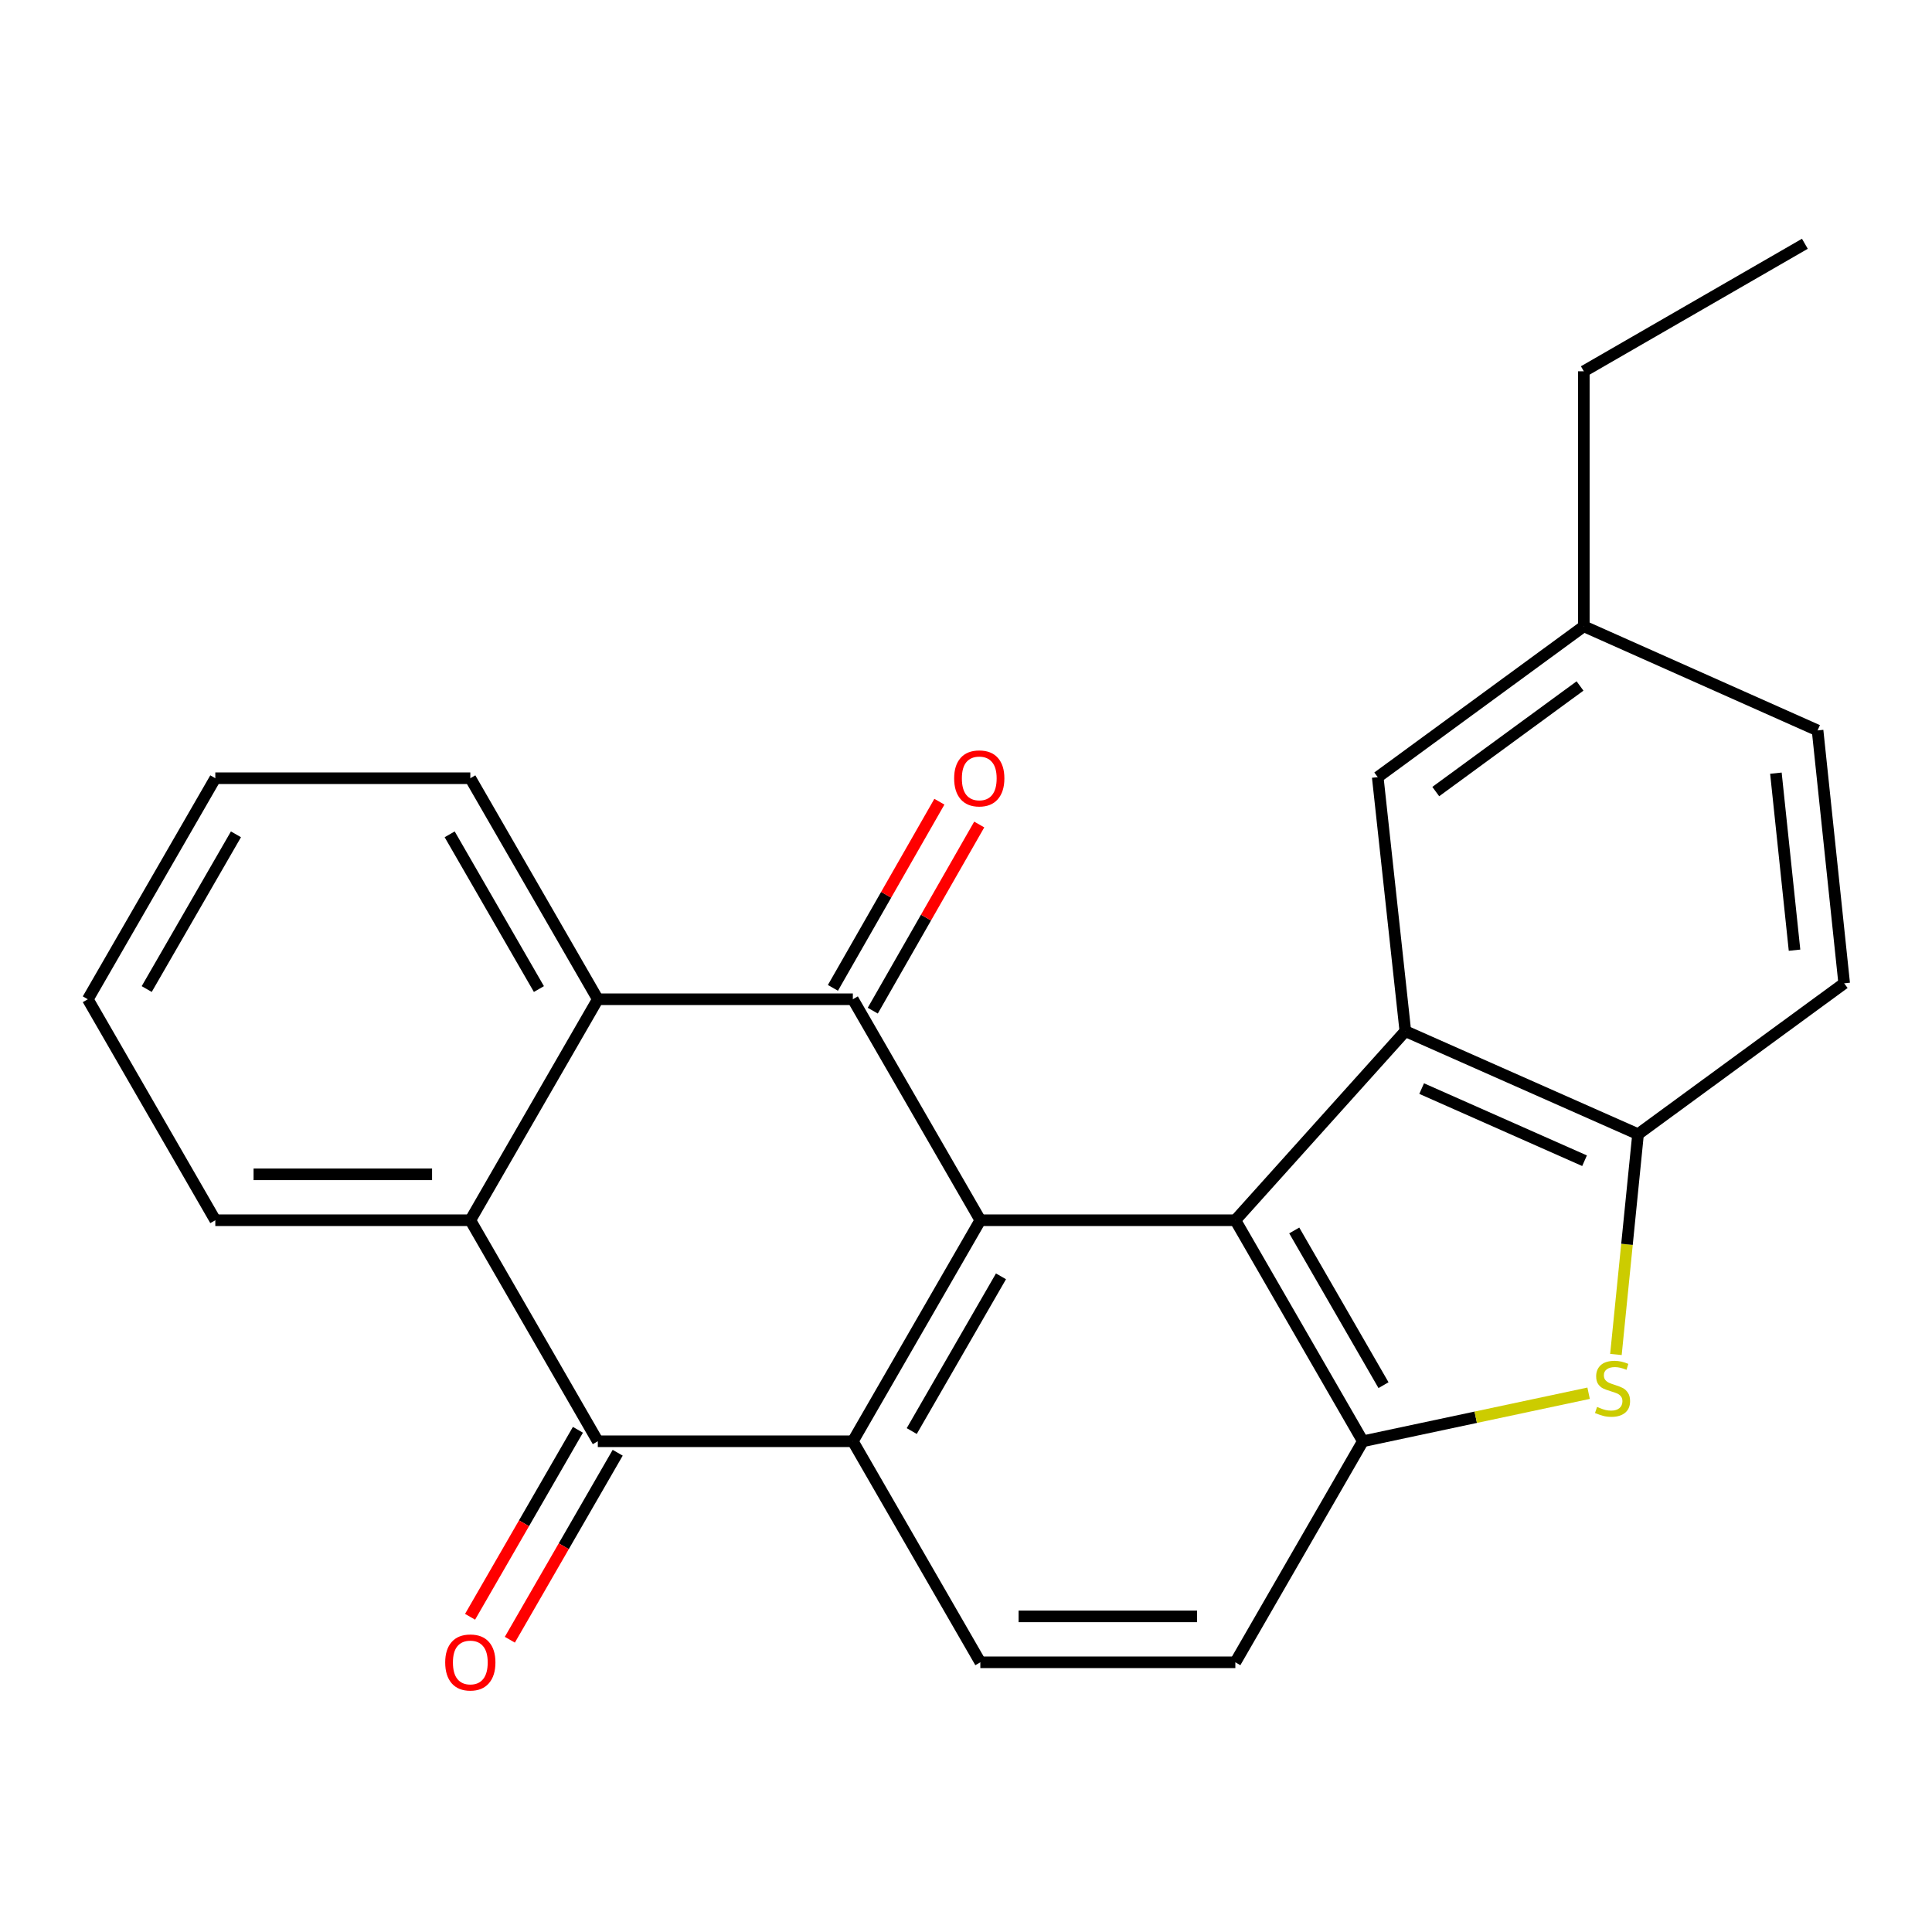<?xml version='1.0' encoding='iso-8859-1'?>
<svg version='1.1' baseProfile='full'
              xmlns='http://www.w3.org/2000/svg'
                      xmlns:rdkit='http://www.rdkit.org/xml'
                      xmlns:xlink='http://www.w3.org/1999/xlink'
                  xml:space='preserve'
width='1000px' height='1000px' viewBox='0 0 1000 1000'>
<!-- END OF HEADER -->
<rect style='opacity:1.0;fill:#FFFFFF;stroke:none' width='1000' height='1000' x='0' y='0'> </rect>
<path class='bond-0' d='M 507.42,631.594 L 639.412,631.594' style='fill:none;fill-rule:evenodd;stroke:#000000;stroke-width:6px;stroke-linecap:butt;stroke-linejoin:miter;stroke-opacity:1' />
<path class='bond-1' d='M 507.42,631.594 L 441.431,517.215' style='fill:none;fill-rule:evenodd;stroke:#000000;stroke-width:6px;stroke-linecap:butt;stroke-linejoin:miter;stroke-opacity:1' />
<path class='bond-2' d='M 507.42,631.594 L 441.431,746' style='fill:none;fill-rule:evenodd;stroke:#000000;stroke-width:6px;stroke-linecap:butt;stroke-linejoin:miter;stroke-opacity:1' />
<path class='bond-2' d='M 518.108,660.629 L 471.916,740.713' style='fill:none;fill-rule:evenodd;stroke:#000000;stroke-width:6px;stroke-linecap:butt;stroke-linejoin:miter;stroke-opacity:1' />
<path class='bond-3' d='M 639.412,631.594 L 727.398,533.719' style='fill:none;fill-rule:evenodd;stroke:#000000;stroke-width:6px;stroke-linecap:butt;stroke-linejoin:miter;stroke-opacity:1' />
<path class='bond-5' d='M 639.412,631.594 L 705.415,746' style='fill:none;fill-rule:evenodd;stroke:#000000;stroke-width:6px;stroke-linecap:butt;stroke-linejoin:miter;stroke-opacity:1' />
<path class='bond-5' d='M 669.898,636.879 L 716.1,716.963' style='fill:none;fill-rule:evenodd;stroke:#000000;stroke-width:6px;stroke-linecap:butt;stroke-linejoin:miter;stroke-opacity:1' />
<path class='bond-7' d='M 441.431,517.215 L 309.425,517.215' style='fill:none;fill-rule:evenodd;stroke:#000000;stroke-width:6px;stroke-linecap:butt;stroke-linejoin:miter;stroke-opacity:1' />
<path class='bond-12' d='M 451.746,523.115 L 479.3,474.939' style='fill:none;fill-rule:evenodd;stroke:#000000;stroke-width:6px;stroke-linecap:butt;stroke-linejoin:miter;stroke-opacity:1' />
<path class='bond-12' d='M 479.3,474.939 L 506.854,426.764' style='fill:none;fill-rule:evenodd;stroke:#FF0000;stroke-width:6px;stroke-linecap:butt;stroke-linejoin:miter;stroke-opacity:1' />
<path class='bond-12' d='M 431.116,511.315 L 458.67,463.14' style='fill:none;fill-rule:evenodd;stroke:#000000;stroke-width:6px;stroke-linecap:butt;stroke-linejoin:miter;stroke-opacity:1' />
<path class='bond-12' d='M 458.67,463.14 L 486.224,414.965' style='fill:none;fill-rule:evenodd;stroke:#FF0000;stroke-width:6px;stroke-linecap:butt;stroke-linejoin:miter;stroke-opacity:1' />
<path class='bond-4' d='M 441.431,746 L 309.425,746' style='fill:none;fill-rule:evenodd;stroke:#000000;stroke-width:6px;stroke-linecap:butt;stroke-linejoin:miter;stroke-opacity:1' />
<path class='bond-10' d='M 441.431,746 L 507.42,860.405' style='fill:none;fill-rule:evenodd;stroke:#000000;stroke-width:6px;stroke-linecap:butt;stroke-linejoin:miter;stroke-opacity:1' />
<path class='bond-9' d='M 727.398,533.719 L 847.851,587.06' style='fill:none;fill-rule:evenodd;stroke:#000000;stroke-width:6px;stroke-linecap:butt;stroke-linejoin:miter;stroke-opacity:1' />
<path class='bond-9' d='M 735.843,563.45 L 820.16,600.789' style='fill:none;fill-rule:evenodd;stroke:#000000;stroke-width:6px;stroke-linecap:butt;stroke-linejoin:miter;stroke-opacity:1' />
<path class='bond-11' d='M 727.398,533.719 L 713.112,402.255' style='fill:none;fill-rule:evenodd;stroke:#000000;stroke-width:6px;stroke-linecap:butt;stroke-linejoin:miter;stroke-opacity:1' />
<path class='bond-8' d='M 309.425,746 L 243.436,631.594' style='fill:none;fill-rule:evenodd;stroke:#000000;stroke-width:6px;stroke-linecap:butt;stroke-linejoin:miter;stroke-opacity:1' />
<path class='bond-14' d='M 299.132,740.062 L 271.22,788.454' style='fill:none;fill-rule:evenodd;stroke:#000000;stroke-width:6px;stroke-linecap:butt;stroke-linejoin:miter;stroke-opacity:1' />
<path class='bond-14' d='M 271.22,788.454 L 243.307,836.846' style='fill:none;fill-rule:evenodd;stroke:#FF0000;stroke-width:6px;stroke-linecap:butt;stroke-linejoin:miter;stroke-opacity:1' />
<path class='bond-14' d='M 319.719,751.937 L 291.806,800.329' style='fill:none;fill-rule:evenodd;stroke:#000000;stroke-width:6px;stroke-linecap:butt;stroke-linejoin:miter;stroke-opacity:1' />
<path class='bond-14' d='M 291.806,800.329 L 263.894,848.72' style='fill:none;fill-rule:evenodd;stroke:#FF0000;stroke-width:6px;stroke-linecap:butt;stroke-linejoin:miter;stroke-opacity:1' />
<path class='bond-6' d='M 705.415,746 L 763.84,733.566' style='fill:none;fill-rule:evenodd;stroke:#000000;stroke-width:6px;stroke-linecap:butt;stroke-linejoin:miter;stroke-opacity:1' />
<path class='bond-6' d='M 763.84,733.566 L 822.264,721.133' style='fill:none;fill-rule:evenodd;stroke:#CCCC00;stroke-width:6px;stroke-linecap:butt;stroke-linejoin:miter;stroke-opacity:1' />
<path class='bond-13' d='M 705.415,746 L 639.412,860.405' style='fill:none;fill-rule:evenodd;stroke:#000000;stroke-width:6px;stroke-linecap:butt;stroke-linejoin:miter;stroke-opacity:1' />
<path class='bond-24' d='M 836.398,701.075 L 842.124,644.067' style='fill:none;fill-rule:evenodd;stroke:#CCCC00;stroke-width:6px;stroke-linecap:butt;stroke-linejoin:miter;stroke-opacity:1' />
<path class='bond-24' d='M 842.124,644.067 L 847.851,587.06' style='fill:none;fill-rule:evenodd;stroke:#000000;stroke-width:6px;stroke-linecap:butt;stroke-linejoin:miter;stroke-opacity:1' />
<path class='bond-18' d='M 309.425,517.215 L 243.436,402.81' style='fill:none;fill-rule:evenodd;stroke:#000000;stroke-width:6px;stroke-linecap:butt;stroke-linejoin:miter;stroke-opacity:1' />
<path class='bond-18' d='M 278.94,511.929 L 232.748,431.845' style='fill:none;fill-rule:evenodd;stroke:#000000;stroke-width:6px;stroke-linecap:butt;stroke-linejoin:miter;stroke-opacity:1' />
<path class='bond-26' d='M 309.425,517.215 L 243.436,631.594' style='fill:none;fill-rule:evenodd;stroke:#000000;stroke-width:6px;stroke-linecap:butt;stroke-linejoin:miter;stroke-opacity:1' />
<path class='bond-19' d='M 243.436,631.594 L 111.444,631.594' style='fill:none;fill-rule:evenodd;stroke:#000000;stroke-width:6px;stroke-linecap:butt;stroke-linejoin:miter;stroke-opacity:1' />
<path class='bond-19' d='M 223.637,607.828 L 131.243,607.828' style='fill:none;fill-rule:evenodd;stroke:#000000;stroke-width:6px;stroke-linecap:butt;stroke-linejoin:miter;stroke-opacity:1' />
<path class='bond-15' d='M 847.851,587.06 L 954.545,508.963' style='fill:none;fill-rule:evenodd;stroke:#000000;stroke-width:6px;stroke-linecap:butt;stroke-linejoin:miter;stroke-opacity:1' />
<path class='bond-25' d='M 507.42,860.405 L 639.412,860.405' style='fill:none;fill-rule:evenodd;stroke:#000000;stroke-width:6px;stroke-linecap:butt;stroke-linejoin:miter;stroke-opacity:1' />
<path class='bond-25' d='M 527.219,836.639 L 619.613,836.639' style='fill:none;fill-rule:evenodd;stroke:#000000;stroke-width:6px;stroke-linecap:butt;stroke-linejoin:miter;stroke-opacity:1' />
<path class='bond-16' d='M 713.112,402.255 L 819.781,324.172' style='fill:none;fill-rule:evenodd;stroke:#000000;stroke-width:6px;stroke-linecap:butt;stroke-linejoin:miter;stroke-opacity:1' />
<path class='bond-16' d='M 743.15,409.719 L 817.818,355.061' style='fill:none;fill-rule:evenodd;stroke:#000000;stroke-width:6px;stroke-linecap:butt;stroke-linejoin:miter;stroke-opacity:1' />
<path class='bond-27' d='M 954.545,508.963 L 940.775,378.067' style='fill:none;fill-rule:evenodd;stroke:#000000;stroke-width:6px;stroke-linecap:butt;stroke-linejoin:miter;stroke-opacity:1' />
<path class='bond-27' d='M 928.845,491.815 L 919.205,400.188' style='fill:none;fill-rule:evenodd;stroke:#000000;stroke-width:6px;stroke-linecap:butt;stroke-linejoin:miter;stroke-opacity:1' />
<path class='bond-17' d='M 819.781,324.172 L 940.775,378.067' style='fill:none;fill-rule:evenodd;stroke:#000000;stroke-width:6px;stroke-linecap:butt;stroke-linejoin:miter;stroke-opacity:1' />
<path class='bond-20' d='M 819.781,324.172 L 819.781,192.179' style='fill:none;fill-rule:evenodd;stroke:#000000;stroke-width:6px;stroke-linecap:butt;stroke-linejoin:miter;stroke-opacity:1' />
<path class='bond-21' d='M 243.436,402.81 L 111.444,402.81' style='fill:none;fill-rule:evenodd;stroke:#000000;stroke-width:6px;stroke-linecap:butt;stroke-linejoin:miter;stroke-opacity:1' />
<path class='bond-22' d='M 111.444,631.594 L 45.455,517.215' style='fill:none;fill-rule:evenodd;stroke:#000000;stroke-width:6px;stroke-linecap:butt;stroke-linejoin:miter;stroke-opacity:1' />
<path class='bond-23' d='M 819.781,192.179 L 934.199,126.177' style='fill:none;fill-rule:evenodd;stroke:#000000;stroke-width:6px;stroke-linecap:butt;stroke-linejoin:miter;stroke-opacity:1' />
<path class='bond-28' d='M 111.444,402.81 L 45.455,517.215' style='fill:none;fill-rule:evenodd;stroke:#000000;stroke-width:6px;stroke-linecap:butt;stroke-linejoin:miter;stroke-opacity:1' />
<path class='bond-28' d='M 122.132,431.845 L 75.939,511.929' style='fill:none;fill-rule:evenodd;stroke:#000000;stroke-width:6px;stroke-linecap:butt;stroke-linejoin:miter;stroke-opacity:1' />
<path  class='atom-7' d='M 826.647 728.217
Q 826.967 728.337, 828.287 728.897
Q 829.607 729.457, 831.047 729.817
Q 832.527 730.137, 833.967 730.137
Q 836.647 730.137, 838.207 728.857
Q 839.767 727.537, 839.767 725.257
Q 839.767 723.697, 838.967 722.737
Q 838.207 721.777, 837.007 721.257
Q 835.807 720.737, 833.807 720.137
Q 831.287 719.377, 829.767 718.657
Q 828.287 717.937, 827.207 716.417
Q 826.167 714.897, 826.167 712.337
Q 826.167 708.777, 828.567 706.577
Q 831.007 704.377, 835.807 704.377
Q 839.087 704.377, 842.807 705.937
L 841.887 709.017
Q 838.487 707.617, 835.927 707.617
Q 833.167 707.617, 831.647 708.777
Q 830.127 709.897, 830.167 711.857
Q 830.167 713.377, 830.927 714.297
Q 831.727 715.217, 832.847 715.737
Q 834.007 716.257, 835.927 716.857
Q 838.487 717.657, 840.007 718.457
Q 841.527 719.257, 842.607 720.897
Q 843.727 722.497, 843.727 725.257
Q 843.727 729.177, 841.087 731.297
Q 838.487 733.377, 834.127 733.377
Q 831.607 733.377, 829.687 732.817
Q 827.807 732.297, 825.567 731.377
L 826.647 728.217
' fill='#CCCC00'/>
<path  class='atom-13' d='M 493.866 402.89
Q 493.866 396.09, 497.226 392.29
Q 500.586 388.49, 506.866 388.49
Q 513.146 388.49, 516.506 392.29
Q 519.866 396.09, 519.866 402.89
Q 519.866 409.77, 516.466 413.69
Q 513.066 417.57, 506.866 417.57
Q 500.626 417.57, 497.226 413.69
Q 493.866 409.81, 493.866 402.89
M 506.866 414.37
Q 511.186 414.37, 513.506 411.49
Q 515.866 408.57, 515.866 402.89
Q 515.866 397.33, 513.506 394.53
Q 511.186 391.69, 506.866 391.69
Q 502.546 391.69, 500.186 394.49
Q 497.866 397.29, 497.866 402.89
Q 497.866 408.61, 500.186 411.49
Q 502.546 414.37, 506.866 414.37
' fill='#FF0000'/>
<path  class='atom-15' d='M 230.436 860.485
Q 230.436 853.685, 233.796 849.885
Q 237.156 846.085, 243.436 846.085
Q 249.716 846.085, 253.076 849.885
Q 256.436 853.685, 256.436 860.485
Q 256.436 867.365, 253.036 871.285
Q 249.636 875.165, 243.436 875.165
Q 237.196 875.165, 233.796 871.285
Q 230.436 867.405, 230.436 860.485
M 243.436 871.965
Q 247.756 871.965, 250.076 869.085
Q 252.436 866.165, 252.436 860.485
Q 252.436 854.925, 250.076 852.125
Q 247.756 849.285, 243.436 849.285
Q 239.116 849.285, 236.756 852.085
Q 234.436 854.885, 234.436 860.485
Q 234.436 866.205, 236.756 869.085
Q 239.116 871.965, 243.436 871.965
' fill='#FF0000'/>
</svg>
